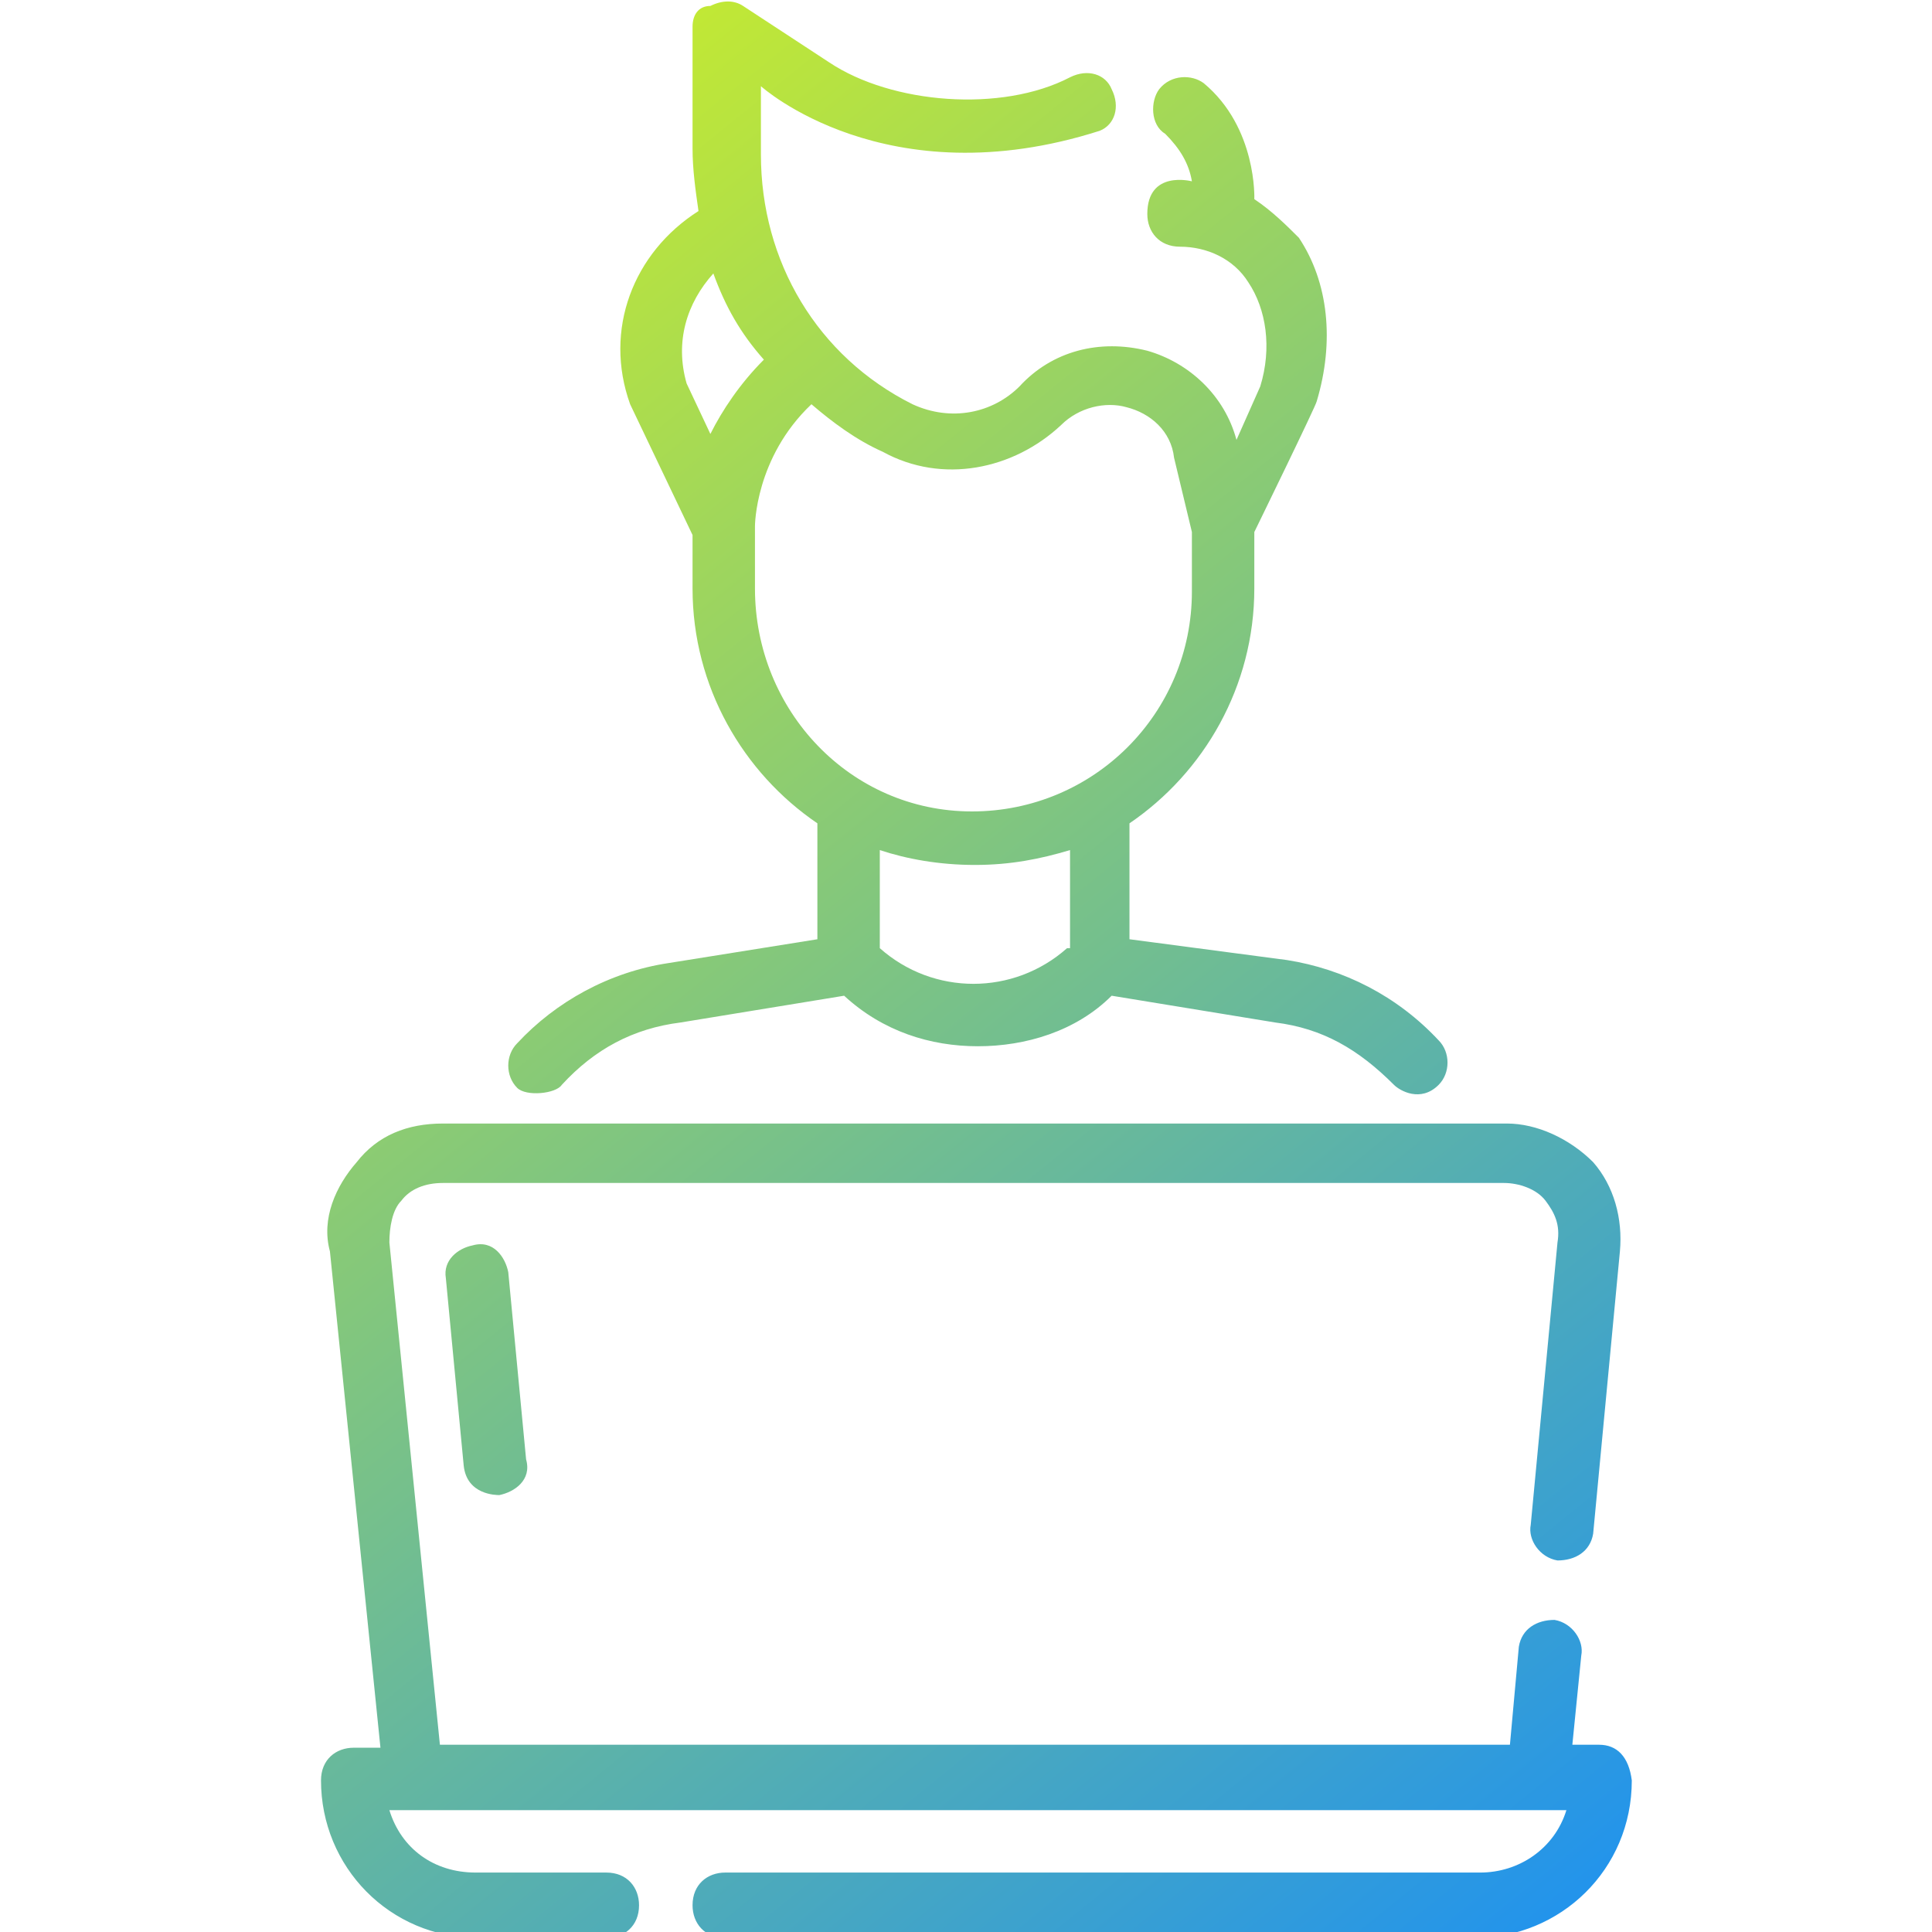 <?xml version="1.0" encoding="utf-8"?>
<!-- Generator: Adobe Illustrator 25.2.3, SVG Export Plug-In . SVG Version: 6.00 Build 0)  -->
<svg version="1.1" id="Layer_1" xmlns="http://www.w3.org/2000/svg" xmlns:xlink="http://www.w3.org/1999/xlink" x="0px" y="0px"
	 viewBox="0 0 65 65" style="enable-background:new 0 0 65 65;" xml:space="preserve">
<style type="text/css">
	.st0{fill:url(#SVGID_1_);}
</style>
<linearGradient id="SVGID_1_" gradientUnits="userSpaceOnUse" x1="9.192" y1="11.91" x2="51.903" y2="64.654">
	<stop  offset="0" style="stop-color:#C1E835"/>
	<stop  offset="1" style="stop-color:#2394EB"/>
</linearGradient>
<path class="st0" d="M18.9,36.5c1.1-1.2,2.4-1.9,4-2.1l5.5-0.9c1.3,1.2,2.9,1.7,4.5,1.7c1.6,0,3.3-0.5,4.5-1.7l5.5,0.9
	c1.6,0.2,2.8,0.9,4,2.1c0.2,0.2,0.9,0.6,1.5,0c0.4-0.4,0.4-1.1,0-1.5c-1.4-1.5-3.2-2.4-5.1-2.7L38,31.6v-3.9
	c2.5-1.7,4.2-4.6,4.2-7.9v-1.9c0,0,2.1-4.3,2.1-4.4c0.6-2,0.4-4-0.6-5.5c-0.4-0.4-0.9-0.9-1.5-1.3c0,0,0.1-2.4-1.7-3.9
	c-0.4-0.3-1.1-0.3-1.5,0.2c-0.3,0.4-0.3,1.2,0.2,1.5C39.7,5,40,5.5,40.1,6.1c0,0-1.5-0.4-1.5,1.1c0,0.6,0.4,1.1,1.1,1.1
	c0.9,0,1.8,0.4,2.3,1.2c0.6,0.9,0.8,2.2,0.4,3.5l-0.8,1.8c-0.4-1.5-1.6-2.6-3-3c-1.6-0.4-3.2,0-4.3,1.2c-0.9,0.9-2.3,1.2-3.6,0.6
	c-3.2-1.6-5.1-4.8-5.1-8.4V2.9c0,0,4.2,3.8,11.4,1.5c0.5-0.2,0.7-0.8,0.4-1.4c-0.2-0.5-0.8-0.7-1.4-0.4c-2.3,1.2-6,0.9-8.1-0.5
	L25,0.2c-0.3-0.2-0.7-0.2-1.1,0c-0.4,0-0.6,0.3-0.6,0.7V5c0,0.7,0.1,1.4,0.2,2.1c-2.2,1.4-3.2,4-2.3,6.5l2.1,4.4v1.8
	c0,3.3,1.7,6.2,4.2,7.9v3.9l-5,0.8c-2,0.3-3.8,1.3-5.1,2.7c-0.4,0.4-0.4,1.1,0,1.5C17.7,36.9,18.7,36.8,18.9,36.5L18.9,36.5z
	 M35.9,31.9c-1.8,1.6-4.5,1.6-6.3,0v-3.3c0.9,0.3,2,0.5,3.2,0.5c1.2,0,2.2-0.2,3.2-0.5V31.9z M23.1,12.9c-0.4-1.4,0-2.7,0.9-3.7
	c0.4,1.1,0.9,2,1.7,2.9c-0.8,0.8-1.4,1.7-1.8,2.5L23.1,12.9z M25.4,19.8v-2.1c0,0,0-2.3,1.9-4.1c0.7,0.6,1.5,1.2,2.4,1.6
	c2,1.1,4.4,0.6,6-0.9c0.6-0.6,1.5-0.8,2.2-0.6c0.8,0.2,1.5,0.8,1.6,1.7l0.6,2.5v2c0,4.1-3.3,7.4-7.4,7.4S25.4,23.9,25.4,19.8
	L25.4,19.8z M53.8,58.7h-0.9l0.3-3c0.1-0.5-0.3-1.1-0.9-1.2c-0.6,0-1.1,0.3-1.2,0.9l-0.3,3.3H14.8l-1.7-16.9c0-0.5,0.1-1.1,0.4-1.4
	c0.3-0.4,0.8-0.6,1.4-0.6h35.7c0.5,0,1.1,0.2,1.4,0.6c0.3,0.4,0.5,0.8,0.4,1.4l-0.9,9.5c-0.1,0.5,0.3,1.1,0.9,1.2
	c0.6,0,1.1-0.3,1.2-0.9l0.9-9.5c0.1-1.1-0.2-2.2-0.9-3c-0.8-0.8-1.9-1.3-2.9-1.3H14.9c-1.2,0-2.2,0.4-2.9,1.3
	c-0.7,0.8-1.2,1.9-0.9,3l1.7,16.7h-0.9c-0.6,0-1.1,0.4-1.1,1.1c0,2.9,2.3,5.3,5.3,5.3h4.3c0.6,0,1.1-0.4,1.1-1.1
	c0-0.6-0.4-1.1-1.1-1.1H16c-1.4,0-2.5-0.8-2.9-2.1h39.6c-0.4,1.3-1.6,2.1-2.9,2.1H24.4c-0.6,0-1.1,0.4-1.1,1.1
	c0,0.6,0.4,1.1,1.1,1.1h25.2c2.9,0,5.3-2.3,5.3-5.3C54.8,59.1,54.4,58.7,53.8,58.7z M16.8,50.3c0.5-0.1,1.1-0.5,0.9-1.2l-0.6-6.3
	c-0.1-0.5-0.5-1.1-1.2-0.9C15.4,42,14.9,42.4,15,43l0.6,6.3C15.7,50.3,16.7,50.3,16.8,50.3z"/>
</svg>
